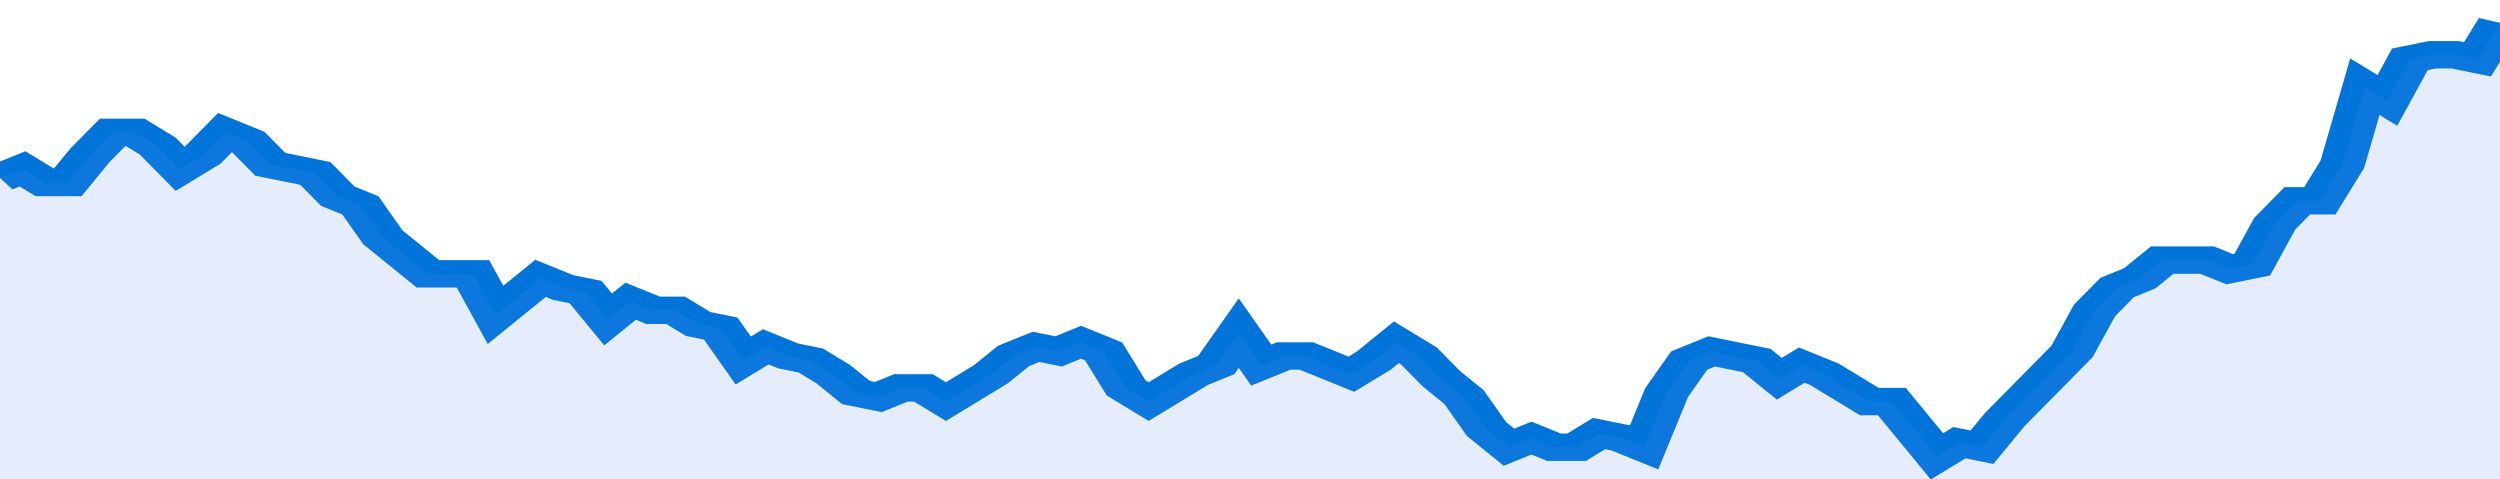 <svg xmlns="http://www.w3.org/2000/svg" viewBox="0 0 333 105" width="120" height="23" preserveAspectRatio="none">
				 <polyline fill="none" stroke="#0074d9" stroke-width="6" points="0, 39 3, 37 6, 40 9, 40 12, 34 15, 29 18, 29 21, 32 24, 37 27, 34 30, 29 33, 31 36, 36 39, 37 42, 38 45, 43 48, 45 51, 52 54, 56 57, 60 60, 60 63, 60 66, 69 69, 65 72, 61 75, 63 78, 64 81, 70 84, 66 87, 68 90, 68 93, 71 96, 72 99, 79 102, 76 105, 78 108, 79 111, 82 114, 86 117, 87 120, 85 123, 85 126, 88 129, 85 132, 82 135, 78 138, 76 141, 77 144, 75 147, 77 150, 85 153, 88 156, 85 159, 82 162, 80 165, 73 168, 80 171, 78 174, 78 177, 80 180, 82 183, 79 186, 75 189, 78 192, 83 195, 87 198, 94 201, 98 204, 96 207, 98 210, 98 213, 95 216, 96 219, 98 222, 86 225, 79 228, 77 231, 78 234, 79 237, 83 240, 80 243, 82 246, 85 249, 88 252, 88 255, 94 258, 100 261, 97 264, 98 267, 92 270, 87 273, 82 276, 77 279, 68 282, 63 285, 61 288, 57 291, 57 294, 57 297, 59 300, 58 303, 49 306, 44 309, 44 312, 36 315, 19 318, 22 321, 13 324, 12 327, 12 330, 13 333, 5 333, 5 "> </polyline>
				 <polygon fill="#5085ec" opacity="0.15" points="0, 105 0, 39 3, 37 6, 40 9, 40 12, 34 15, 29 18, 29 21, 32 24, 37 27, 34 30, 29 33, 31 36, 36 39, 37 42, 38 45, 43 48, 45 51, 52 54, 56 57, 60 60, 60 63, 60 66, 69 69, 65 72, 61 75, 63 78, 64 81, 70 84, 66 87, 68 90, 68 93, 71 96, 72 99, 79 102, 76 105, 78 108, 79 111, 82 114, 86 117, 87 120, 85 123, 85 126, 88 129, 85 132, 82 135, 78 138, 76 141, 77 144, 75 147, 77 150, 85 153, 88 156, 85 159, 82 162, 80 165, 73 168, 80 171, 78 174, 78 177, 80 180, 82 183, 79 186, 75 189, 78 192, 83 195, 87 198, 94 201, 98 204, 96 207, 98 210, 98 213, 95 216, 96 219, 98 222, 86 225, 79 228, 77 231, 78 234, 79 237, 83 240, 80 243, 82 246, 85 249, 88 252, 88 255, 94 258, 100 261, 97 264, 98 267, 92 270, 87 273, 82 276, 77 279, 68 282, 63 285, 61 288, 57 291, 57 294, 57 297, 59 300, 58 303, 49 306, 44 309, 44 312, 36 315, 19 318, 22 321, 13 324, 12 327, 12 330, 13 333, 5 333, 105 "></polygon>
			</svg>